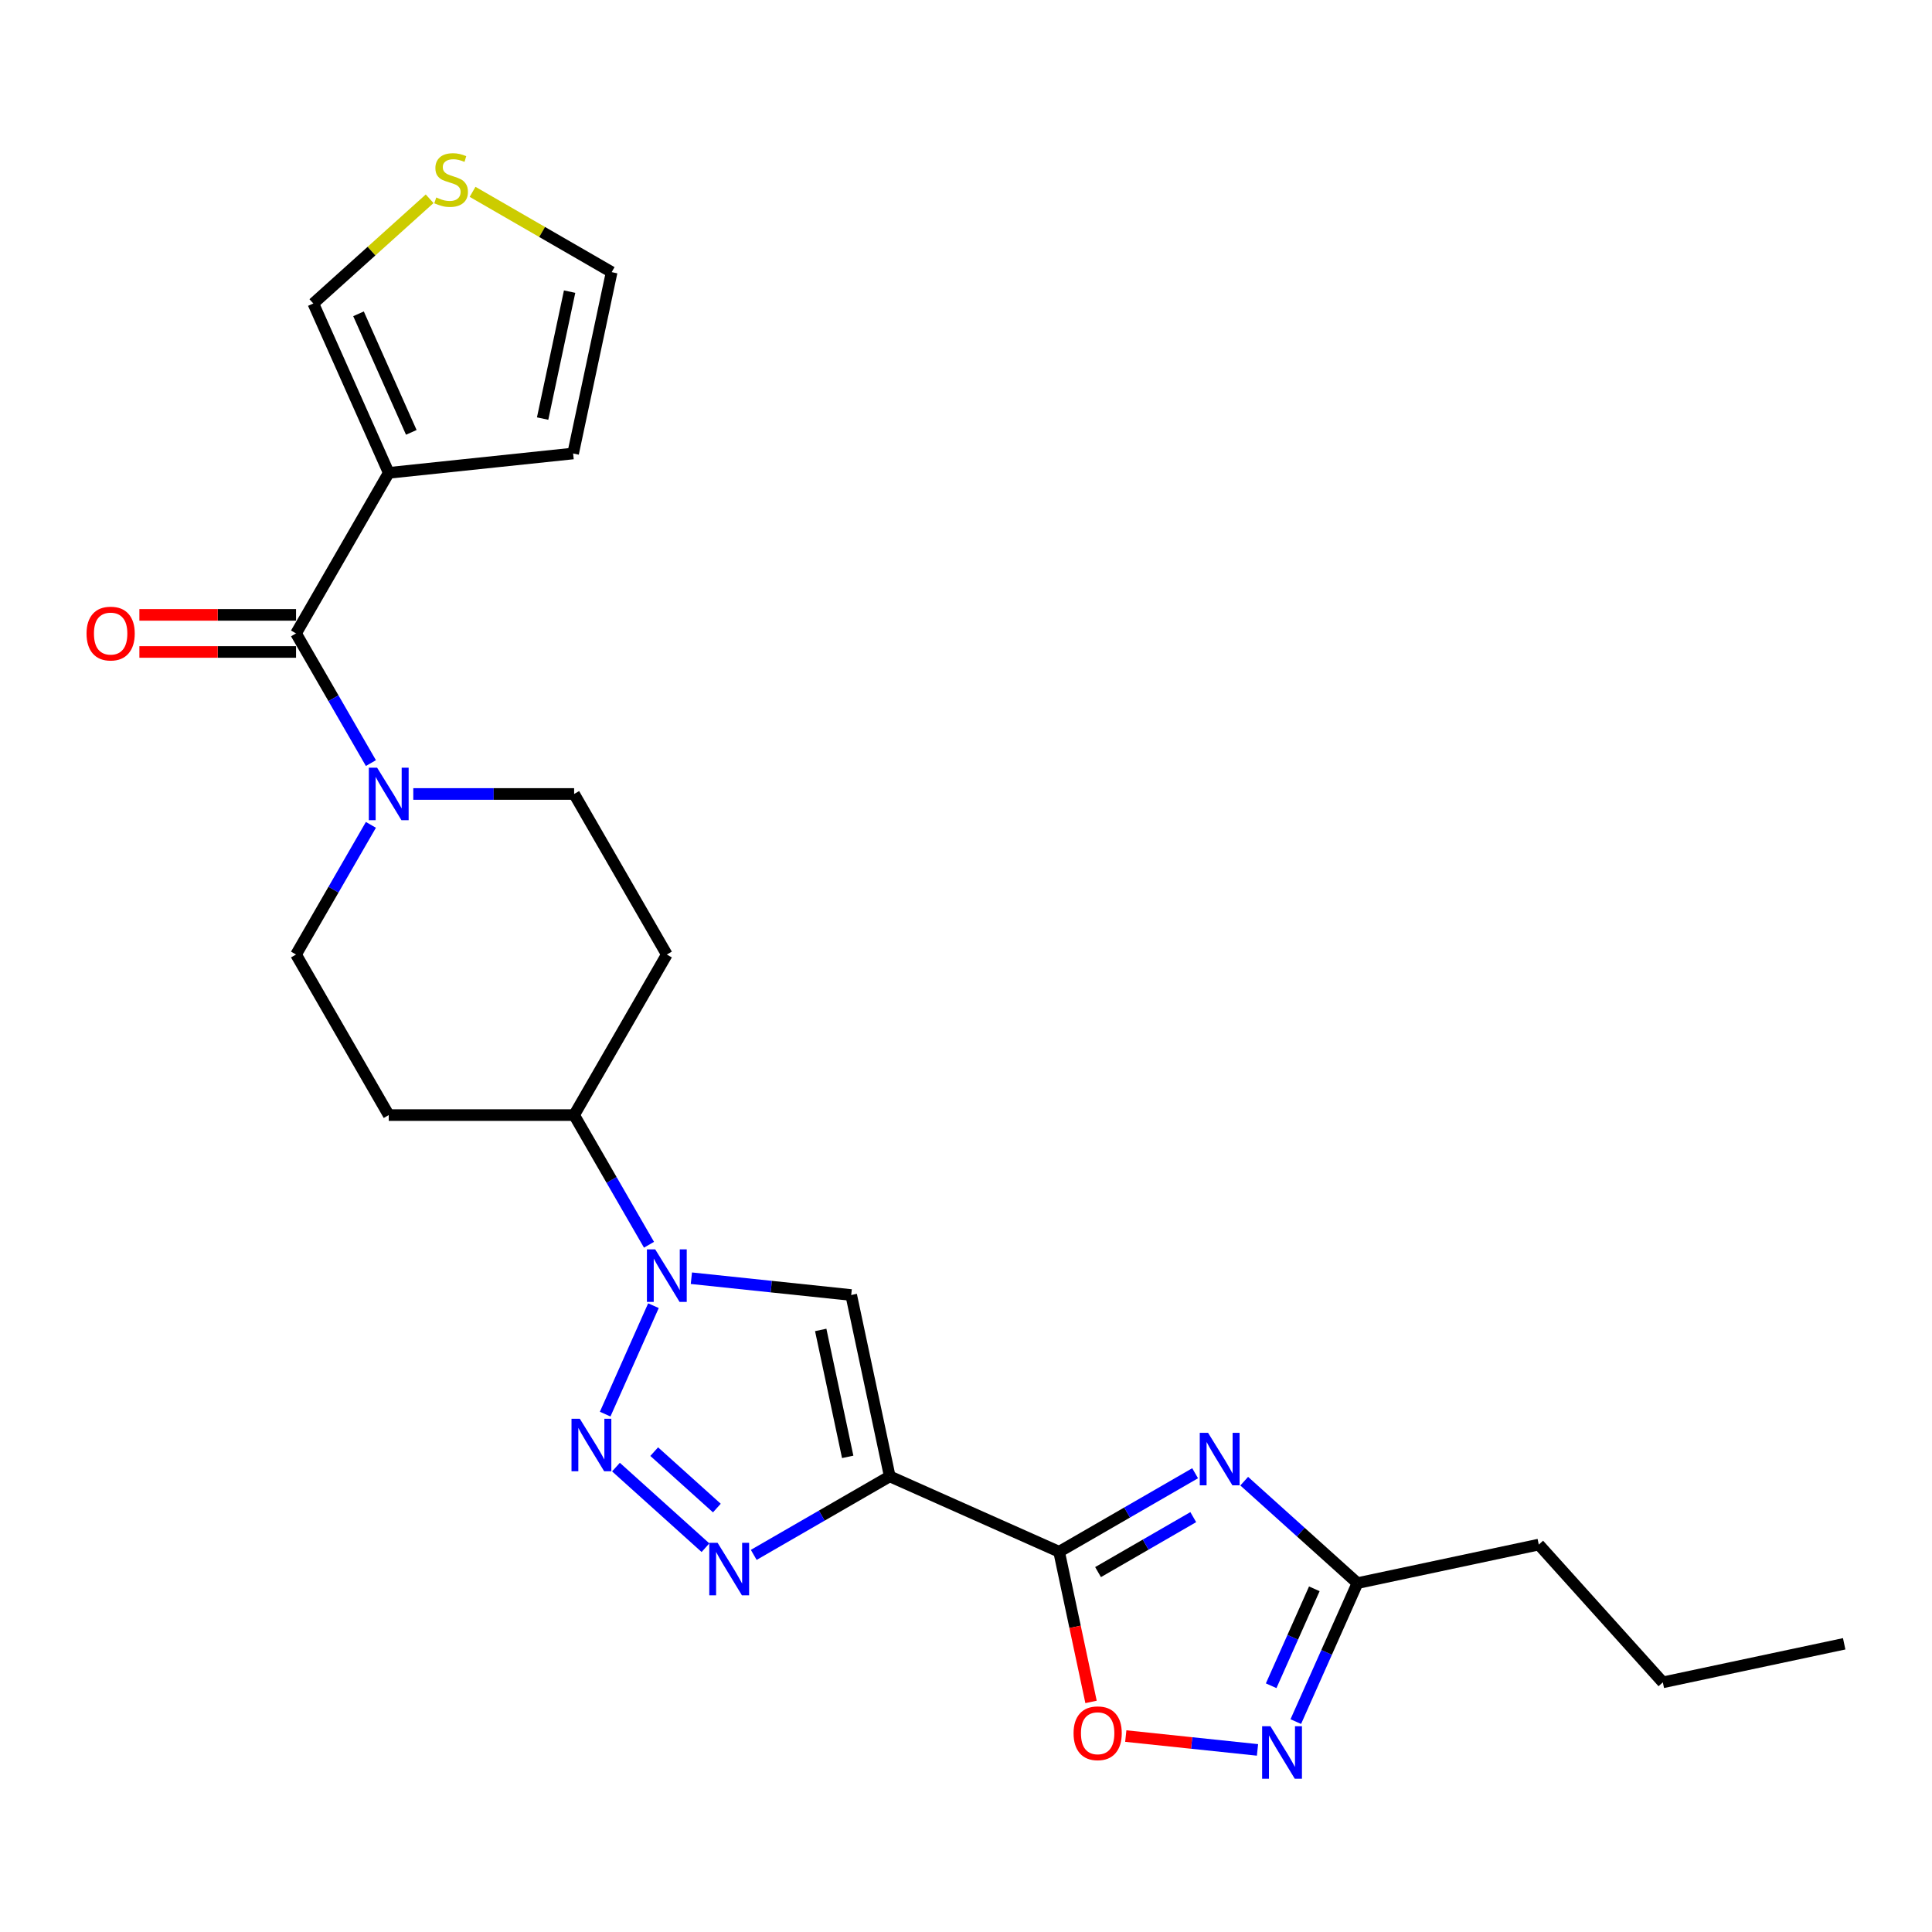 <?xml version='1.0' encoding='iso-8859-1'?>
<svg version='1.1' baseProfile='full'
              xmlns='http://www.w3.org/2000/svg'
                      xmlns:rdkit='http://www.rdkit.org/xml'
                      xmlns:xlink='http://www.w3.org/1999/xlink'
                  xml:space='preserve'
width='1000px' height='1000px' viewBox='0 0 1000 1000'>
<!-- END OF HEADER -->
<rect style='opacity:1.0;fill:#FFFFFF;stroke:none' width='1000' height='1000' x='0' y='0'> </rect>
<path class='bond-0' d='M 460.533,764.161 L 548.197,803.191' style='fill:none;fill-rule:evenodd;stroke:#000000;stroke-width:6px;stroke-linecap:butt;stroke-linejoin:miter;stroke-opacity:1' />
<path class='bond-3' d='M 460.533,764.161 L 425.334,784.483' style='fill:none;fill-rule:evenodd;stroke:#000000;stroke-width:6px;stroke-linecap:butt;stroke-linejoin:miter;stroke-opacity:1' />
<path class='bond-3' d='M 425.334,784.483 L 390.135,804.805' style='fill:none;fill-rule:evenodd;stroke:#0000FF;stroke-width:6px;stroke-linecap:butt;stroke-linejoin:miter;stroke-opacity:1' />
<path class='bond-5' d='M 460.533,764.161 L 440.582,670.299' style='fill:none;fill-rule:evenodd;stroke:#000000;stroke-width:6px;stroke-linecap:butt;stroke-linejoin:miter;stroke-opacity:1' />
<path class='bond-5' d='M 438.768,754.072 L 424.802,688.368' style='fill:none;fill-rule:evenodd;stroke:#000000;stroke-width:6px;stroke-linecap:butt;stroke-linejoin:miter;stroke-opacity:1' />
<path class='bond-2' d='M 548.197,803.191 L 583.396,782.869' style='fill:none;fill-rule:evenodd;stroke:#000000;stroke-width:6px;stroke-linecap:butt;stroke-linejoin:miter;stroke-opacity:1' />
<path class='bond-2' d='M 583.396,782.869 L 618.595,762.547' style='fill:none;fill-rule:evenodd;stroke:#0000FF;stroke-width:6px;stroke-linecap:butt;stroke-linejoin:miter;stroke-opacity:1' />
<path class='bond-2' d='M 568.352,813.715 L 592.992,799.49' style='fill:none;fill-rule:evenodd;stroke:#000000;stroke-width:6px;stroke-linecap:butt;stroke-linejoin:miter;stroke-opacity:1' />
<path class='bond-2' d='M 592.992,799.49 L 617.631,785.264' style='fill:none;fill-rule:evenodd;stroke:#0000FF;stroke-width:6px;stroke-linecap:butt;stroke-linejoin:miter;stroke-opacity:1' />
<path class='bond-9' d='M 548.197,803.191 L 556.457,842.052' style='fill:none;fill-rule:evenodd;stroke:#000000;stroke-width:6px;stroke-linecap:butt;stroke-linejoin:miter;stroke-opacity:1' />
<path class='bond-9' d='M 556.457,842.052 L 564.717,880.913' style='fill:none;fill-rule:evenodd;stroke:#FF0000;stroke-width:6px;stroke-linecap:butt;stroke-linejoin:miter;stroke-opacity:1' />
<path class='bond-1' d='M 318.824,759.371 L 365.153,801.086' style='fill:none;fill-rule:evenodd;stroke:#0000FF;stroke-width:6px;stroke-linecap:butt;stroke-linejoin:miter;stroke-opacity:1' />
<path class='bond-1' d='M 338.615,751.366 L 371.045,780.566' style='fill:none;fill-rule:evenodd;stroke:#0000FF;stroke-width:6px;stroke-linecap:butt;stroke-linejoin:miter;stroke-opacity:1' />
<path class='bond-25' d='M 313.236,731.945 L 338.226,675.817' style='fill:none;fill-rule:evenodd;stroke:#0000FF;stroke-width:6px;stroke-linecap:butt;stroke-linejoin:miter;stroke-opacity:1' />
<path class='bond-11' d='M 644.005,766.651 L 673.308,793.036' style='fill:none;fill-rule:evenodd;stroke:#0000FF;stroke-width:6px;stroke-linecap:butt;stroke-linejoin:miter;stroke-opacity:1' />
<path class='bond-11' d='M 673.308,793.036 L 702.611,819.421' style='fill:none;fill-rule:evenodd;stroke:#000000;stroke-width:6px;stroke-linecap:butt;stroke-linejoin:miter;stroke-opacity:1' />
<path class='bond-4' d='M 357.854,661.603 L 399.218,665.951' style='fill:none;fill-rule:evenodd;stroke:#0000FF;stroke-width:6px;stroke-linecap:butt;stroke-linejoin:miter;stroke-opacity:1' />
<path class='bond-4' d='M 399.218,665.951 L 440.582,670.299' style='fill:none;fill-rule:evenodd;stroke:#000000;stroke-width:6px;stroke-linecap:butt;stroke-linejoin:miter;stroke-opacity:1' />
<path class='bond-12' d='M 335.919,644.281 L 316.544,610.723' style='fill:none;fill-rule:evenodd;stroke:#0000FF;stroke-width:6px;stroke-linecap:butt;stroke-linejoin:miter;stroke-opacity:1' />
<path class='bond-12' d='M 316.544,610.723 L 297.169,577.165' style='fill:none;fill-rule:evenodd;stroke:#000000;stroke-width:6px;stroke-linecap:butt;stroke-linejoin:miter;stroke-opacity:1' />
<path class='bond-6' d='M 153.23,327.855 L 172.605,361.414' style='fill:none;fill-rule:evenodd;stroke:#000000;stroke-width:6px;stroke-linecap:butt;stroke-linejoin:miter;stroke-opacity:1' />
<path class='bond-6' d='M 172.605,361.414 L 191.98,394.972' style='fill:none;fill-rule:evenodd;stroke:#0000FF;stroke-width:6px;stroke-linecap:butt;stroke-linejoin:miter;stroke-opacity:1' />
<path class='bond-7' d='M 153.23,327.855 L 201.21,244.752' style='fill:none;fill-rule:evenodd;stroke:#000000;stroke-width:6px;stroke-linecap:butt;stroke-linejoin:miter;stroke-opacity:1' />
<path class='bond-20' d='M 153.23,318.259 L 112.687,318.259' style='fill:none;fill-rule:evenodd;stroke:#000000;stroke-width:6px;stroke-linecap:butt;stroke-linejoin:miter;stroke-opacity:1' />
<path class='bond-20' d='M 112.687,318.259 L 72.144,318.259' style='fill:none;fill-rule:evenodd;stroke:#FF0000;stroke-width:6px;stroke-linecap:butt;stroke-linejoin:miter;stroke-opacity:1' />
<path class='bond-20' d='M 153.23,337.451 L 112.687,337.451' style='fill:none;fill-rule:evenodd;stroke:#000000;stroke-width:6px;stroke-linecap:butt;stroke-linejoin:miter;stroke-opacity:1' />
<path class='bond-20' d='M 112.687,337.451 L 72.144,337.451' style='fill:none;fill-rule:evenodd;stroke:#FF0000;stroke-width:6px;stroke-linecap:butt;stroke-linejoin:miter;stroke-opacity:1' />
<path class='bond-14' d='M 201.21,244.752 L 162.18,157.089' style='fill:none;fill-rule:evenodd;stroke:#000000;stroke-width:6px;stroke-linecap:butt;stroke-linejoin:miter;stroke-opacity:1' />
<path class='bond-14' d='M 212.888,223.797 L 185.567,162.432' style='fill:none;fill-rule:evenodd;stroke:#000000;stroke-width:6px;stroke-linecap:butt;stroke-linejoin:miter;stroke-opacity:1' />
<path class='bond-15' d='M 201.21,244.752 L 296.643,234.722' style='fill:none;fill-rule:evenodd;stroke:#000000;stroke-width:6px;stroke-linecap:butt;stroke-linejoin:miter;stroke-opacity:1' />
<path class='bond-8' d='M 650.876,905.749 L 616.789,902.166' style='fill:none;fill-rule:evenodd;stroke:#0000FF;stroke-width:6px;stroke-linecap:butt;stroke-linejoin:miter;stroke-opacity:1' />
<path class='bond-8' d='M 616.789,902.166 L 582.702,898.583' style='fill:none;fill-rule:evenodd;stroke:#FF0000;stroke-width:6px;stroke-linecap:butt;stroke-linejoin:miter;stroke-opacity:1' />
<path class='bond-26' d='M 670.699,891.097 L 686.655,855.259' style='fill:none;fill-rule:evenodd;stroke:#0000FF;stroke-width:6px;stroke-linecap:butt;stroke-linejoin:miter;stroke-opacity:1' />
<path class='bond-26' d='M 686.655,855.259 L 702.611,819.421' style='fill:none;fill-rule:evenodd;stroke:#000000;stroke-width:6px;stroke-linecap:butt;stroke-linejoin:miter;stroke-opacity:1' />
<path class='bond-26' d='M 657.953,872.54 L 669.123,847.453' style='fill:none;fill-rule:evenodd;stroke:#0000FF;stroke-width:6px;stroke-linecap:butt;stroke-linejoin:miter;stroke-opacity:1' />
<path class='bond-26' d='M 669.123,847.453 L 680.292,822.366' style='fill:none;fill-rule:evenodd;stroke:#000000;stroke-width:6px;stroke-linecap:butt;stroke-linejoin:miter;stroke-opacity:1' />
<path class='bond-10' d='M 191.98,426.945 L 172.605,460.504' style='fill:none;fill-rule:evenodd;stroke:#0000FF;stroke-width:6px;stroke-linecap:butt;stroke-linejoin:miter;stroke-opacity:1' />
<path class='bond-10' d='M 172.605,460.504 L 153.23,494.062' style='fill:none;fill-rule:evenodd;stroke:#000000;stroke-width:6px;stroke-linecap:butt;stroke-linejoin:miter;stroke-opacity:1' />
<path class='bond-27' d='M 213.915,410.959 L 255.542,410.959' style='fill:none;fill-rule:evenodd;stroke:#0000FF;stroke-width:6px;stroke-linecap:butt;stroke-linejoin:miter;stroke-opacity:1' />
<path class='bond-27' d='M 255.542,410.959 L 297.169,410.959' style='fill:none;fill-rule:evenodd;stroke:#000000;stroke-width:6px;stroke-linecap:butt;stroke-linejoin:miter;stroke-opacity:1' />
<path class='bond-22' d='M 702.611,819.421 L 796.474,799.47' style='fill:none;fill-rule:evenodd;stroke:#000000;stroke-width:6px;stroke-linecap:butt;stroke-linejoin:miter;stroke-opacity:1' />
<path class='bond-16' d='M 297.169,577.165 L 345.149,494.062' style='fill:none;fill-rule:evenodd;stroke:#000000;stroke-width:6px;stroke-linecap:butt;stroke-linejoin:miter;stroke-opacity:1' />
<path class='bond-17' d='M 297.169,577.165 L 201.21,577.165' style='fill:none;fill-rule:evenodd;stroke:#000000;stroke-width:6px;stroke-linecap:butt;stroke-linejoin:miter;stroke-opacity:1' />
<path class='bond-13' d='M 222.379,102.885 L 192.279,129.987' style='fill:none;fill-rule:evenodd;stroke:#CCCC00;stroke-width:6px;stroke-linecap:butt;stroke-linejoin:miter;stroke-opacity:1' />
<path class='bond-13' d='M 192.279,129.987 L 162.18,157.089' style='fill:none;fill-rule:evenodd;stroke:#000000;stroke-width:6px;stroke-linecap:butt;stroke-linejoin:miter;stroke-opacity:1' />
<path class='bond-28' d='M 244.603,99.295 L 280.599,120.077' style='fill:none;fill-rule:evenodd;stroke:#CCCC00;stroke-width:6px;stroke-linecap:butt;stroke-linejoin:miter;stroke-opacity:1' />
<path class='bond-28' d='M 280.599,120.077 L 316.594,140.859' style='fill:none;fill-rule:evenodd;stroke:#000000;stroke-width:6px;stroke-linecap:butt;stroke-linejoin:miter;stroke-opacity:1' />
<path class='bond-21' d='M 296.643,234.722 L 316.594,140.859' style='fill:none;fill-rule:evenodd;stroke:#000000;stroke-width:6px;stroke-linecap:butt;stroke-linejoin:miter;stroke-opacity:1' />
<path class='bond-21' d='M 280.864,216.652 L 294.829,150.948' style='fill:none;fill-rule:evenodd;stroke:#000000;stroke-width:6px;stroke-linecap:butt;stroke-linejoin:miter;stroke-opacity:1' />
<path class='bond-19' d='M 345.149,494.062 L 297.169,410.959' style='fill:none;fill-rule:evenodd;stroke:#000000;stroke-width:6px;stroke-linecap:butt;stroke-linejoin:miter;stroke-opacity:1' />
<path class='bond-18' d='M 201.21,577.165 L 153.23,494.062' style='fill:none;fill-rule:evenodd;stroke:#000000;stroke-width:6px;stroke-linecap:butt;stroke-linejoin:miter;stroke-opacity:1' />
<path class='bond-23' d='M 796.474,799.47 L 860.683,870.781' style='fill:none;fill-rule:evenodd;stroke:#000000;stroke-width:6px;stroke-linecap:butt;stroke-linejoin:miter;stroke-opacity:1' />
<path class='bond-24' d='M 860.683,870.781 L 954.545,850.83' style='fill:none;fill-rule:evenodd;stroke:#000000;stroke-width:6px;stroke-linecap:butt;stroke-linejoin:miter;stroke-opacity:1' />
<path  class='atom-2' d='M 300.111 734.343
L 309.016 748.737
Q 309.899 750.158, 311.32 752.729
Q 312.74 755.301, 312.816 755.455
L 312.816 734.343
L 316.425 734.343
L 316.425 761.519
L 312.701 761.519
L 303.144 745.782
Q 302.031 743.939, 300.841 741.828
Q 299.689 739.717, 299.344 739.065
L 299.344 761.519
L 295.812 761.519
L 295.812 734.343
L 300.111 734.343
' fill='#0000FF'/>
<path  class='atom-3' d='M 625.293 741.624
L 634.198 756.018
Q 635.081 757.438, 636.501 760.009
Q 637.921 762.581, 637.998 762.735
L 637.998 741.624
L 641.606 741.624
L 641.606 768.799
L 637.883 768.799
L 628.325 753.062
Q 627.212 751.22, 626.022 749.108
Q 624.87 746.997, 624.525 746.345
L 624.525 768.799
L 620.994 768.799
L 620.994 741.624
L 625.293 741.624
' fill='#0000FF'/>
<path  class='atom-4' d='M 371.423 798.553
L 380.328 812.947
Q 381.211 814.367, 382.631 816.939
Q 384.051 819.51, 384.128 819.664
L 384.128 798.553
L 387.736 798.553
L 387.736 825.728
L 384.013 825.728
L 374.455 809.991
Q 373.342 808.149, 372.152 806.038
Q 371.001 803.927, 370.655 803.274
L 370.655 825.728
L 367.124 825.728
L 367.124 798.553
L 371.423 798.553
' fill='#0000FF'/>
<path  class='atom-5' d='M 339.142 646.68
L 348.047 661.074
Q 348.929 662.494, 350.35 665.066
Q 351.77 667.638, 351.847 667.791
L 351.847 646.68
L 355.455 646.68
L 355.455 673.856
L 351.731 673.856
L 342.174 658.119
Q 341.061 656.276, 339.871 654.165
Q 338.719 652.054, 338.374 651.401
L 338.374 673.856
L 334.843 673.856
L 334.843 646.68
L 339.142 646.68
' fill='#0000FF'/>
<path  class='atom-9' d='M 657.574 893.496
L 666.479 907.89
Q 667.362 909.31, 668.782 911.882
Q 670.202 914.454, 670.279 914.607
L 670.279 893.496
L 673.887 893.496
L 673.887 920.672
L 670.164 920.672
L 660.607 904.935
Q 659.493 903.092, 658.303 900.981
Q 657.152 898.87, 656.807 898.217
L 656.807 920.672
L 653.275 920.672
L 653.275 893.496
L 657.574 893.496
' fill='#0000FF'/>
<path  class='atom-10' d='M 555.673 897.13
Q 555.673 890.605, 558.897 886.959
Q 562.121 883.312, 568.148 883.312
Q 574.174 883.312, 577.398 886.959
Q 580.622 890.605, 580.622 897.13
Q 580.622 903.732, 577.36 907.494
Q 574.097 911.217, 568.148 911.217
Q 562.16 911.217, 558.897 907.494
Q 555.673 903.771, 555.673 897.13
M 568.148 908.146
Q 572.293 908.146, 574.519 905.383
Q 576.784 902.581, 576.784 897.13
Q 576.784 891.795, 574.519 889.108
Q 572.293 886.383, 568.148 886.383
Q 564.002 886.383, 561.738 889.07
Q 559.511 891.757, 559.511 897.13
Q 559.511 902.619, 561.738 905.383
Q 564.002 908.146, 568.148 908.146
' fill='#FF0000'/>
<path  class='atom-11' d='M 195.203 397.371
L 204.108 411.765
Q 204.991 413.185, 206.411 415.757
Q 207.831 418.328, 207.908 418.482
L 207.908 397.371
L 211.516 397.371
L 211.516 424.546
L 207.793 424.546
L 198.235 408.809
Q 197.122 406.967, 195.932 404.856
Q 194.78 402.744, 194.435 402.092
L 194.435 424.546
L 190.904 424.546
L 190.904 397.371
L 195.203 397.371
' fill='#0000FF'/>
<path  class='atom-14' d='M 225.814 102.207
Q 226.122 102.322, 227.388 102.859
Q 228.655 103.397, 230.037 103.742
Q 231.457 104.049, 232.839 104.049
Q 235.41 104.049, 236.907 102.821
Q 238.404 101.554, 238.404 99.367
Q 238.404 97.87, 237.637 96.948
Q 236.907 96.027, 235.756 95.528
Q 234.604 95.029, 232.685 94.453
Q 230.267 93.724, 228.808 93.033
Q 227.388 92.342, 226.352 90.884
Q 225.354 89.425, 225.354 86.969
Q 225.354 83.552, 227.657 81.441
Q 229.998 79.33, 234.604 79.33
Q 237.752 79.33, 241.321 80.827
L 240.439 83.783
Q 237.176 82.439, 234.719 82.439
Q 232.071 82.439, 230.612 83.552
Q 229.154 84.627, 229.192 86.508
Q 229.192 87.966, 229.922 88.849
Q 230.689 89.732, 231.764 90.231
Q 232.877 90.73, 234.719 91.306
Q 237.176 92.074, 238.635 92.841
Q 240.093 93.609, 241.13 95.183
Q 242.204 96.718, 242.204 99.367
Q 242.204 103.128, 239.671 105.162
Q 237.176 107.158, 232.992 107.158
Q 230.574 107.158, 228.732 106.621
Q 226.928 106.122, 224.778 105.239
L 225.814 102.207
' fill='#CCCC00'/>
<path  class='atom-21' d='M 44.796 327.932
Q 44.796 321.407, 48.02 317.76
Q 51.245 314.114, 57.271 314.114
Q 63.297 314.114, 66.521 317.76
Q 69.746 321.407, 69.746 327.932
Q 69.746 334.534, 66.483 338.296
Q 63.22 342.019, 57.271 342.019
Q 51.283 342.019, 48.02 338.296
Q 44.796 334.572, 44.796 327.932
M 57.271 338.948
Q 61.416 338.948, 63.642 336.185
Q 65.907 333.383, 65.907 327.932
Q 65.907 322.597, 63.642 319.91
Q 61.416 317.185, 57.271 317.185
Q 53.125 317.185, 50.861 319.872
Q 48.634 322.558, 48.634 327.932
Q 48.634 333.421, 50.861 336.185
Q 53.125 338.948, 57.271 338.948
' fill='#FF0000'/>
</svg>
